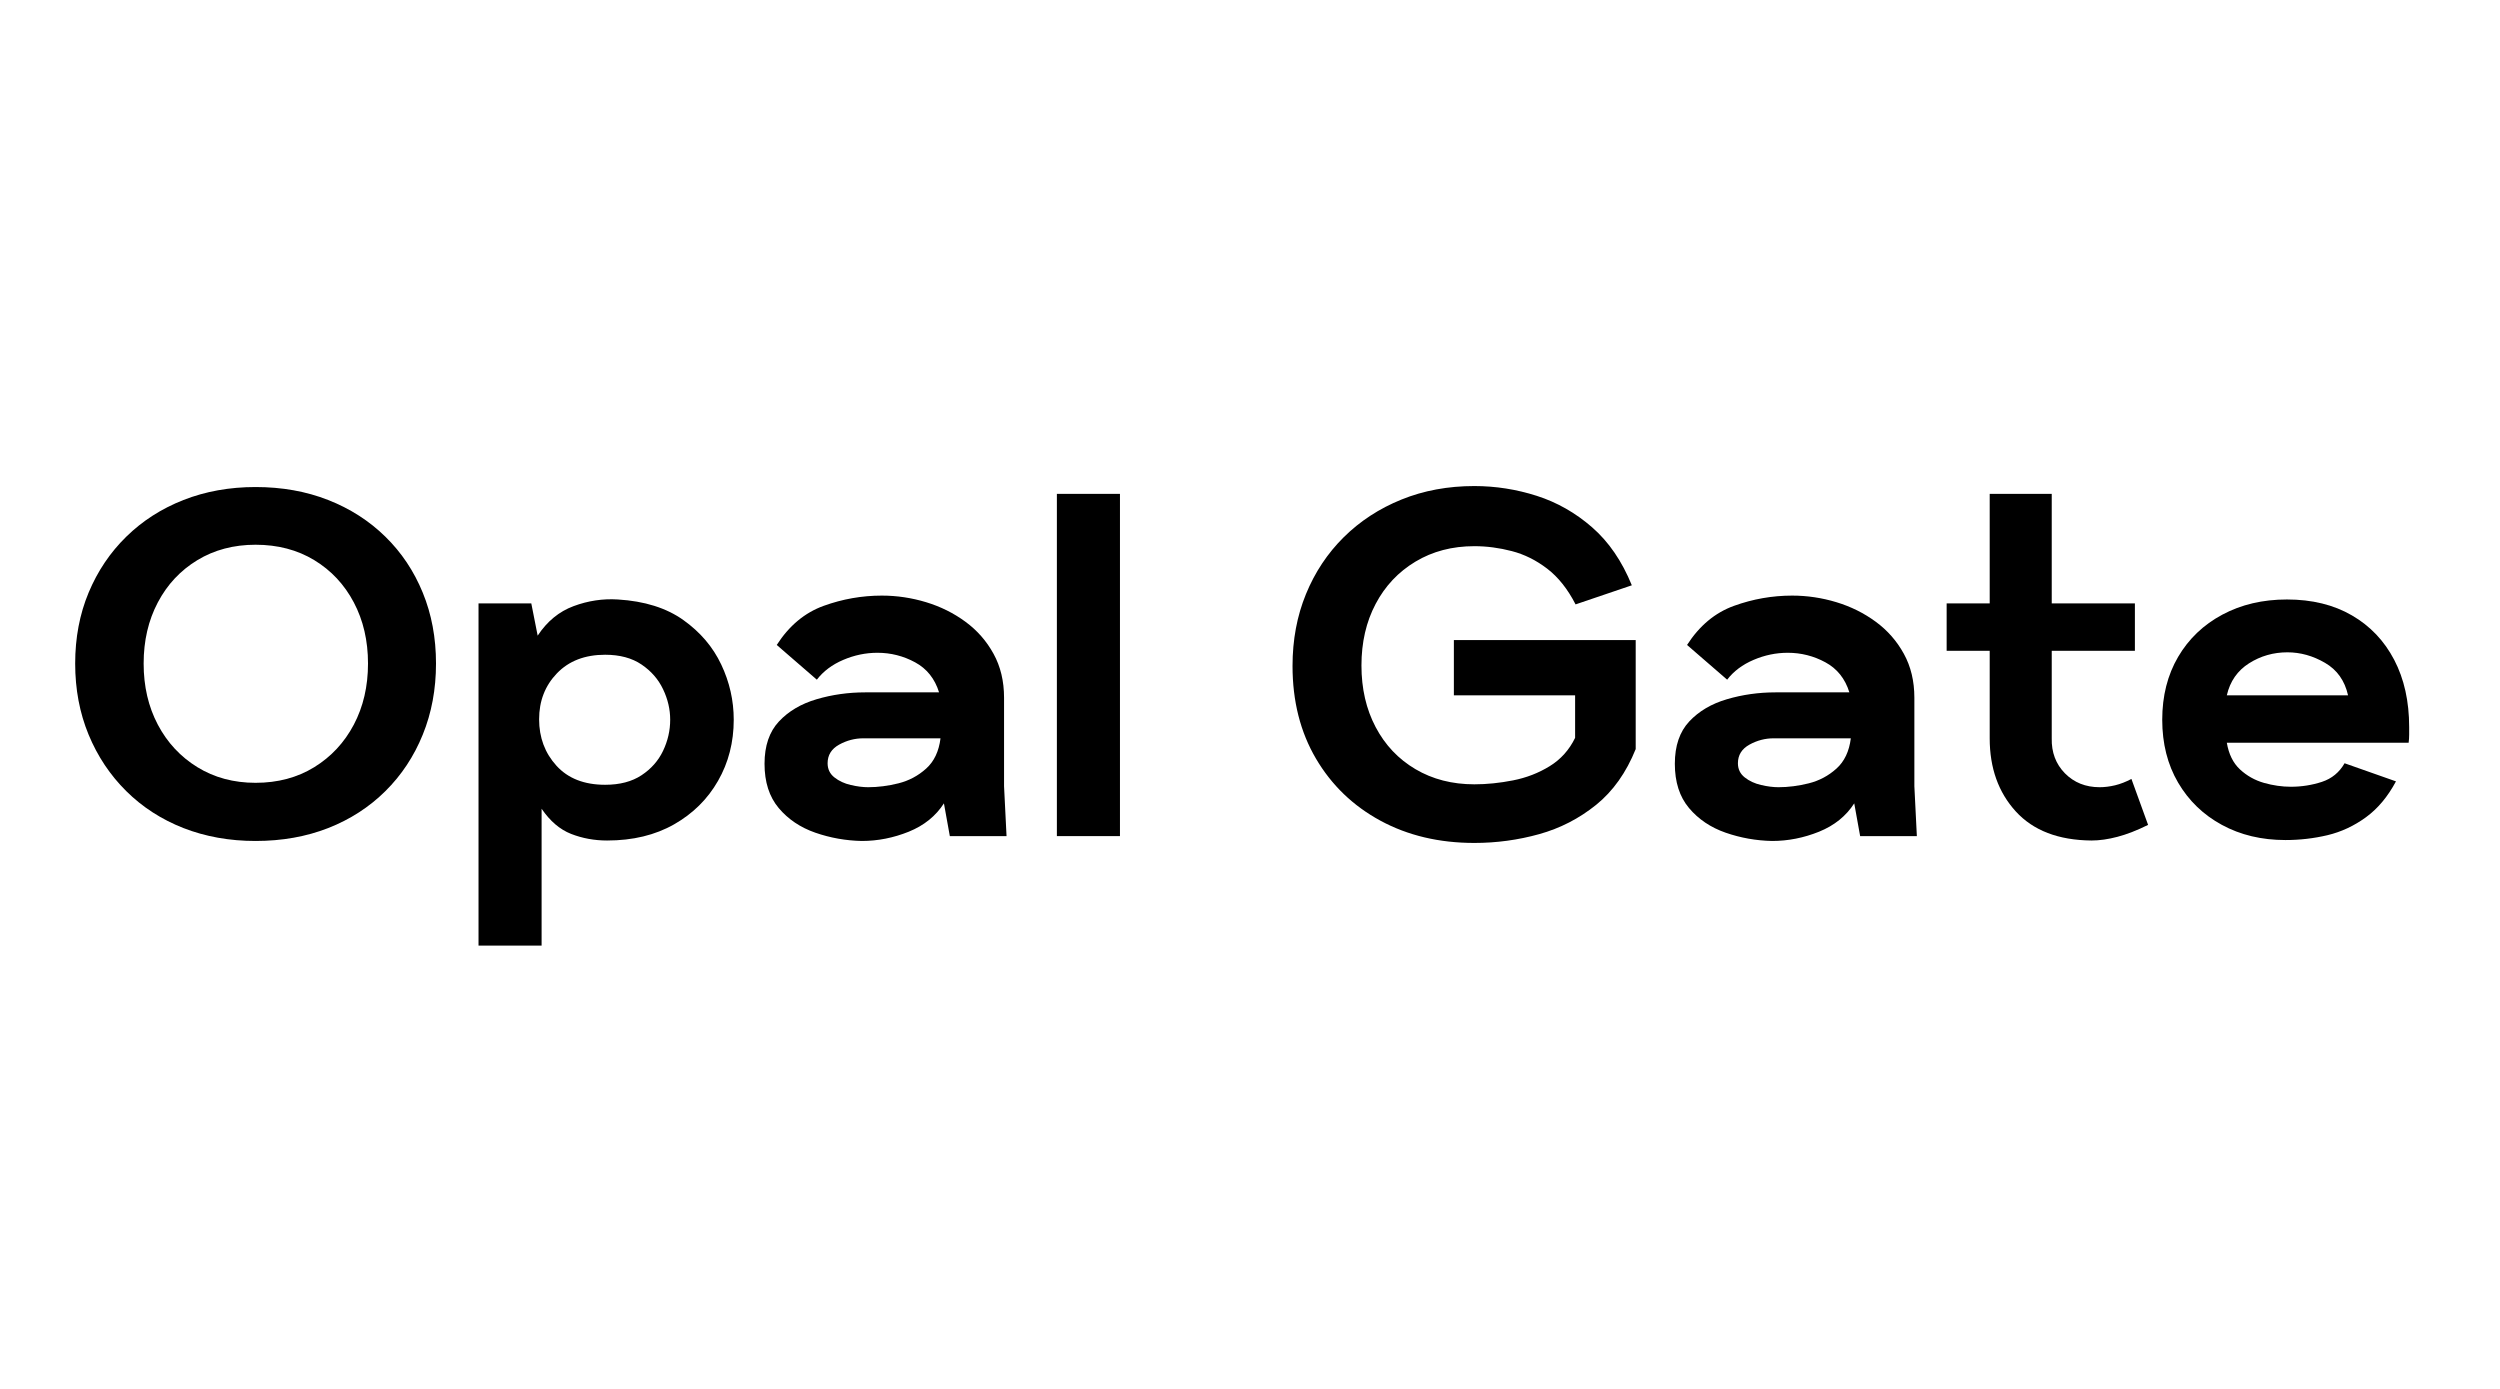 <svg xmlns="http://www.w3.org/2000/svg" xmlns:xlink="http://www.w3.org/1999/xlink" width="900" zoomAndPan="magnify" viewBox="0 0 675 375" height="500" preserveAspectRatio="xMidYMid meet" version="1.0"><defs><g/></defs><g fill="#000000" fill-opacity="1"><g transform="translate(17.924, 225.75)"><g><path d="M 51.078 1.312 C 44.047 1.312 37.555 0.148 31.609 -2.172 C 25.672 -4.504 20.523 -7.828 16.172 -12.141 C 11.816 -16.453 8.426 -21.535 6 -27.391 C 3.582 -33.242 2.375 -39.645 2.375 -46.594 C 2.375 -53.551 3.582 -59.93 6 -65.734 C 8.426 -71.547 11.816 -76.582 16.172 -80.844 C 20.523 -85.113 25.672 -88.414 31.609 -90.75 C 37.555 -93.082 44.047 -94.25 51.078 -94.25 C 58.211 -94.25 64.75 -93.082 70.688 -90.75 C 76.625 -88.414 81.77 -85.113 86.125 -80.844 C 90.477 -76.582 93.844 -71.547 96.219 -65.734 C 98.602 -59.93 99.797 -53.551 99.797 -46.594 C 99.797 -39.645 98.602 -33.242 96.219 -27.391 C 93.844 -21.535 90.477 -16.453 86.125 -12.141 C 81.77 -7.828 76.625 -4.504 70.688 -2.172 C 64.75 0.148 58.211 1.312 51.078 1.312 Z M 51.078 -14.391 C 57.066 -14.391 62.348 -15.797 66.922 -18.609 C 71.492 -21.43 75.055 -25.258 77.609 -30.094 C 80.16 -34.938 81.438 -40.438 81.438 -46.594 C 81.438 -52.758 80.16 -58.258 77.609 -63.094 C 75.055 -67.938 71.492 -71.742 66.922 -74.516 C 62.348 -77.285 57.066 -78.672 51.078 -78.672 C 45.18 -78.672 39.945 -77.285 35.375 -74.516 C 30.801 -71.742 27.238 -67.938 24.688 -63.094 C 22.133 -58.258 20.859 -52.758 20.859 -46.594 C 20.859 -40.438 22.133 -34.938 24.688 -30.094 C 27.238 -25.258 30.801 -21.43 35.375 -18.609 C 39.945 -15.797 45.18 -14.391 51.078 -14.391 Z M 51.078 -14.391 "/></g></g></g><g fill="#000000" fill-opacity="1"><g transform="translate(123.92, 225.75)"><g><path d="M 5.281 29.562 L 5.281 -62.828 L 19.531 -62.828 L 21.25 -54.125 C 23.801 -57.988 27.035 -60.645 30.953 -62.094 C 34.867 -63.551 38.852 -64.148 42.906 -63.891 C 50.113 -63.453 56.004 -61.602 60.578 -58.344 C 65.16 -55.082 68.57 -51.078 70.812 -46.328 C 73.062 -41.578 74.188 -36.609 74.188 -31.422 C 74.188 -25.348 72.773 -19.848 69.953 -14.922 C 67.141 -9.992 63.18 -6.078 58.078 -3.172 C 52.973 -0.266 46.945 1.188 40 1.188 C 36.562 1.188 33.32 0.594 30.281 -0.594 C 27.25 -1.781 24.594 -4.047 22.312 -7.391 L 22.312 29.562 Z M 39.469 -13.859 C 43.426 -13.859 46.703 -14.719 49.297 -16.438 C 51.898 -18.156 53.836 -20.352 55.109 -23.031 C 56.391 -25.719 57.031 -28.516 57.031 -31.422 C 57.031 -34.234 56.391 -36.977 55.109 -39.656 C 53.836 -42.344 51.898 -44.566 49.297 -46.328 C 46.703 -48.086 43.426 -48.969 39.469 -48.969 C 34.008 -48.969 29.672 -47.297 26.453 -43.953 C 23.242 -40.609 21.641 -36.473 21.641 -31.547 C 21.641 -26.617 23.203 -22.438 26.328 -19 C 29.453 -15.57 33.832 -13.859 39.469 -13.859 Z M 39.469 -13.859 "/></g></g></g><g fill="#000000" fill-opacity="1"><g transform="translate(204.704, 225.75)"><g><path d="M 27.984 1.312 C 23.672 1.227 19.488 0.484 15.438 -0.922 C 11.395 -2.328 8.098 -4.547 5.547 -7.578 C 2.992 -10.617 1.719 -14.602 1.719 -19.531 C 1.719 -24.375 3.016 -28.18 5.609 -30.953 C 8.203 -33.723 11.586 -35.723 15.766 -36.953 C 19.953 -38.191 24.332 -38.812 28.906 -38.812 L 48.844 -38.812 C 47.695 -42.508 45.539 -45.211 42.375 -46.922 C 39.207 -48.641 35.816 -49.5 32.203 -49.5 C 29.035 -49.5 25.957 -48.859 22.969 -47.578 C 19.977 -46.305 17.602 -44.523 15.844 -42.234 L 5.016 -51.609 C 8.359 -56.805 12.582 -60.328 17.688 -62.172 C 22.789 -64.016 28.023 -64.938 33.391 -64.938 C 37.441 -64.938 41.426 -64.344 45.344 -63.156 C 49.258 -61.969 52.801 -60.207 55.969 -57.875 C 59.133 -55.551 61.66 -52.672 63.547 -49.234 C 65.441 -45.805 66.391 -41.848 66.391 -37.359 L 66.391 -13.469 L 67.062 0 L 51.75 0 L 50.156 -8.844 C 47.957 -5.414 44.789 -2.863 40.656 -1.188 C 36.52 0.477 32.297 1.312 27.984 1.312 Z M 29.703 -13.203 C 32.336 -13.203 35.062 -13.551 37.875 -14.25 C 40.695 -14.957 43.188 -16.281 45.344 -18.219 C 47.5 -20.156 48.797 -22.883 49.234 -26.406 L 28.375 -26.406 C 26.094 -26.406 23.914 -25.832 21.844 -24.688 C 19.781 -23.539 18.75 -21.867 18.75 -19.672 C 18.75 -18.086 19.363 -16.812 20.594 -15.844 C 21.82 -14.875 23.297 -14.191 25.016 -13.797 C 26.734 -13.398 28.297 -13.203 29.703 -13.203 Z M 29.703 -13.203 "/></g></g></g><g fill="#000000" fill-opacity="1"><g transform="translate(280.076, 225.75)"><g><path d="M 5.281 0 L 5.281 -92.406 L 22.312 -92.406 L 22.312 0 Z M 5.281 0 "/></g></g></g><g fill="#000000" fill-opacity="1"><g transform="translate(311.228, 225.75)"><g/></g></g><g fill="#000000" fill-opacity="1"><g transform="translate(347.264, 225.75)"><g><path d="M 50.812 1.844 C 41.312 1.844 32.863 -0.156 25.469 -4.156 C 18.082 -8.156 12.273 -13.742 8.047 -20.922 C 3.828 -28.098 1.719 -36.438 1.719 -45.938 C 1.719 -52.977 2.926 -59.445 5.344 -65.344 C 7.758 -71.238 11.164 -76.363 15.562 -80.719 C 19.969 -85.07 25.16 -88.457 31.141 -90.875 C 37.129 -93.301 43.688 -94.516 50.812 -94.516 C 56.539 -94.516 62.156 -93.633 67.656 -91.875 C 73.156 -90.113 78.145 -87.273 82.625 -83.359 C 87.113 -79.441 90.68 -74.227 93.328 -67.719 L 78.141 -62.562 C 76.023 -66.695 73.473 -69.91 70.484 -72.203 C 67.492 -74.492 64.305 -76.078 60.922 -76.953 C 57.535 -77.836 54.164 -78.281 50.812 -78.281 C 44.832 -78.281 39.531 -76.891 34.906 -74.109 C 30.289 -71.336 26.707 -67.531 24.156 -62.688 C 21.602 -57.852 20.328 -52.312 20.328 -46.062 C 20.328 -39.82 21.602 -34.281 24.156 -29.438 C 26.707 -24.594 30.289 -20.805 34.906 -18.078 C 39.531 -15.348 44.832 -13.984 50.812 -13.984 C 54.164 -13.984 57.645 -14.336 61.25 -15.047 C 64.852 -15.754 68.148 -17.031 71.141 -18.875 C 74.141 -20.719 76.43 -23.27 78.016 -26.531 L 78.016 -38.016 L 45.281 -38.016 L 45.281 -52.938 L 94.375 -52.938 L 94.375 -23.5 C 91.82 -17.156 88.258 -12.133 83.688 -8.438 C 79.113 -4.75 73.988 -2.113 68.312 -0.531 C 62.633 1.051 56.801 1.844 50.812 1.844 Z M 50.812 1.844 "/></g></g></g><g fill="#000000" fill-opacity="1"><g transform="translate(450.488, 225.75)"><g><path d="M 27.984 1.312 C 23.672 1.227 19.488 0.484 15.438 -0.922 C 11.395 -2.328 8.098 -4.547 5.547 -7.578 C 2.992 -10.617 1.719 -14.602 1.719 -19.531 C 1.719 -24.375 3.016 -28.18 5.609 -30.953 C 8.203 -33.723 11.586 -35.723 15.766 -36.953 C 19.953 -38.191 24.332 -38.812 28.906 -38.812 L 48.844 -38.812 C 47.695 -42.508 45.539 -45.211 42.375 -46.922 C 39.207 -48.641 35.816 -49.5 32.203 -49.5 C 29.035 -49.5 25.957 -48.859 22.969 -47.578 C 19.977 -46.305 17.602 -44.523 15.844 -42.234 L 5.016 -51.609 C 8.359 -56.805 12.582 -60.328 17.688 -62.172 C 22.789 -64.016 28.023 -64.938 33.391 -64.938 C 37.441 -64.938 41.426 -64.344 45.344 -63.156 C 49.258 -61.969 52.801 -60.207 55.969 -57.875 C 59.133 -55.551 61.66 -52.672 63.547 -49.234 C 65.441 -45.805 66.391 -41.848 66.391 -37.359 L 66.391 -13.469 L 67.062 0 L 51.75 0 L 50.156 -8.844 C 47.957 -5.414 44.789 -2.863 40.656 -1.188 C 36.52 0.477 32.297 1.312 27.984 1.312 Z M 29.703 -13.203 C 32.336 -13.203 35.062 -13.551 37.875 -14.25 C 40.695 -14.957 43.188 -16.281 45.344 -18.219 C 47.5 -20.156 48.797 -22.883 49.234 -26.406 L 28.375 -26.406 C 26.094 -26.406 23.914 -25.832 21.844 -24.688 C 19.781 -23.539 18.75 -21.867 18.75 -19.672 C 18.75 -18.086 19.363 -16.812 20.594 -15.844 C 21.82 -14.875 23.297 -14.191 25.016 -13.797 C 26.734 -13.398 28.297 -13.203 29.703 -13.203 Z M 29.703 -13.203 "/></g></g></g><g fill="#000000" fill-opacity="1"><g transform="translate(525.86, 225.75)"><g><path d="M 38.812 1.188 C 29.914 1.102 23.113 -1.508 18.406 -6.656 C 13.707 -11.812 11.359 -18.395 11.359 -26.406 L 11.359 -50.031 L -0.266 -50.031 L -0.266 -62.828 L 11.359 -62.828 L 11.359 -92.406 L 28.109 -92.406 L 28.109 -62.828 L 50.562 -62.828 L 50.562 -50.031 L 28.109 -50.031 L 28.109 -26.406 C 28.023 -22.613 29.211 -19.461 31.672 -16.953 C 34.141 -14.453 37.266 -13.203 41.047 -13.203 C 42.367 -13.203 43.754 -13.375 45.203 -13.719 C 46.66 -14.07 48.133 -14.645 49.625 -15.438 L 54.125 -3.031 C 51.125 -1.539 48.367 -0.469 45.859 0.188 C 43.359 0.852 41.008 1.188 38.812 1.188 Z M 38.812 1.188 "/></g></g></g><g fill="#000000" fill-opacity="1"><g transform="translate(582.224, 225.75)"><g><path d="M 34.844 1.062 C 28.426 1.062 22.707 -0.301 17.688 -3.031 C 12.664 -5.758 8.723 -9.566 5.859 -14.453 C 3.004 -19.336 1.578 -24.992 1.578 -31.422 C 1.578 -37.836 3.004 -43.488 5.859 -48.375 C 8.723 -53.258 12.707 -57.066 17.812 -59.797 C 22.914 -62.523 28.727 -63.891 35.25 -63.891 C 42.02 -63.891 47.867 -62.457 52.797 -59.594 C 57.723 -56.738 61.531 -52.734 64.219 -47.578 C 66.906 -42.43 68.25 -36.383 68.25 -29.438 C 68.25 -28.82 68.25 -28.141 68.25 -27.391 C 68.25 -26.641 68.203 -25.914 68.109 -25.219 L 19.016 -25.219 C 19.535 -22.133 20.719 -19.734 22.562 -18.016 C 24.414 -16.297 26.57 -15.082 29.031 -14.375 C 31.5 -13.676 33.922 -13.328 36.297 -13.328 C 39.203 -13.328 41.992 -13.766 44.672 -14.641 C 47.359 -15.523 49.406 -17.203 50.812 -19.672 L 64.688 -14.781 C 62.477 -10.645 59.77 -7.41 56.562 -5.078 C 53.352 -2.742 49.898 -1.133 46.203 -0.25 C 42.504 0.625 38.719 1.062 34.844 1.062 Z M 19.016 -38.016 L 51.75 -38.016 C 50.863 -41.973 48.789 -44.895 45.531 -46.781 C 42.281 -48.676 38.895 -49.625 35.375 -49.625 C 31.594 -49.625 28.141 -48.633 25.016 -46.656 C 21.891 -44.676 19.891 -41.797 19.016 -38.016 Z M 19.016 -38.016 "/></g></g></g></svg>